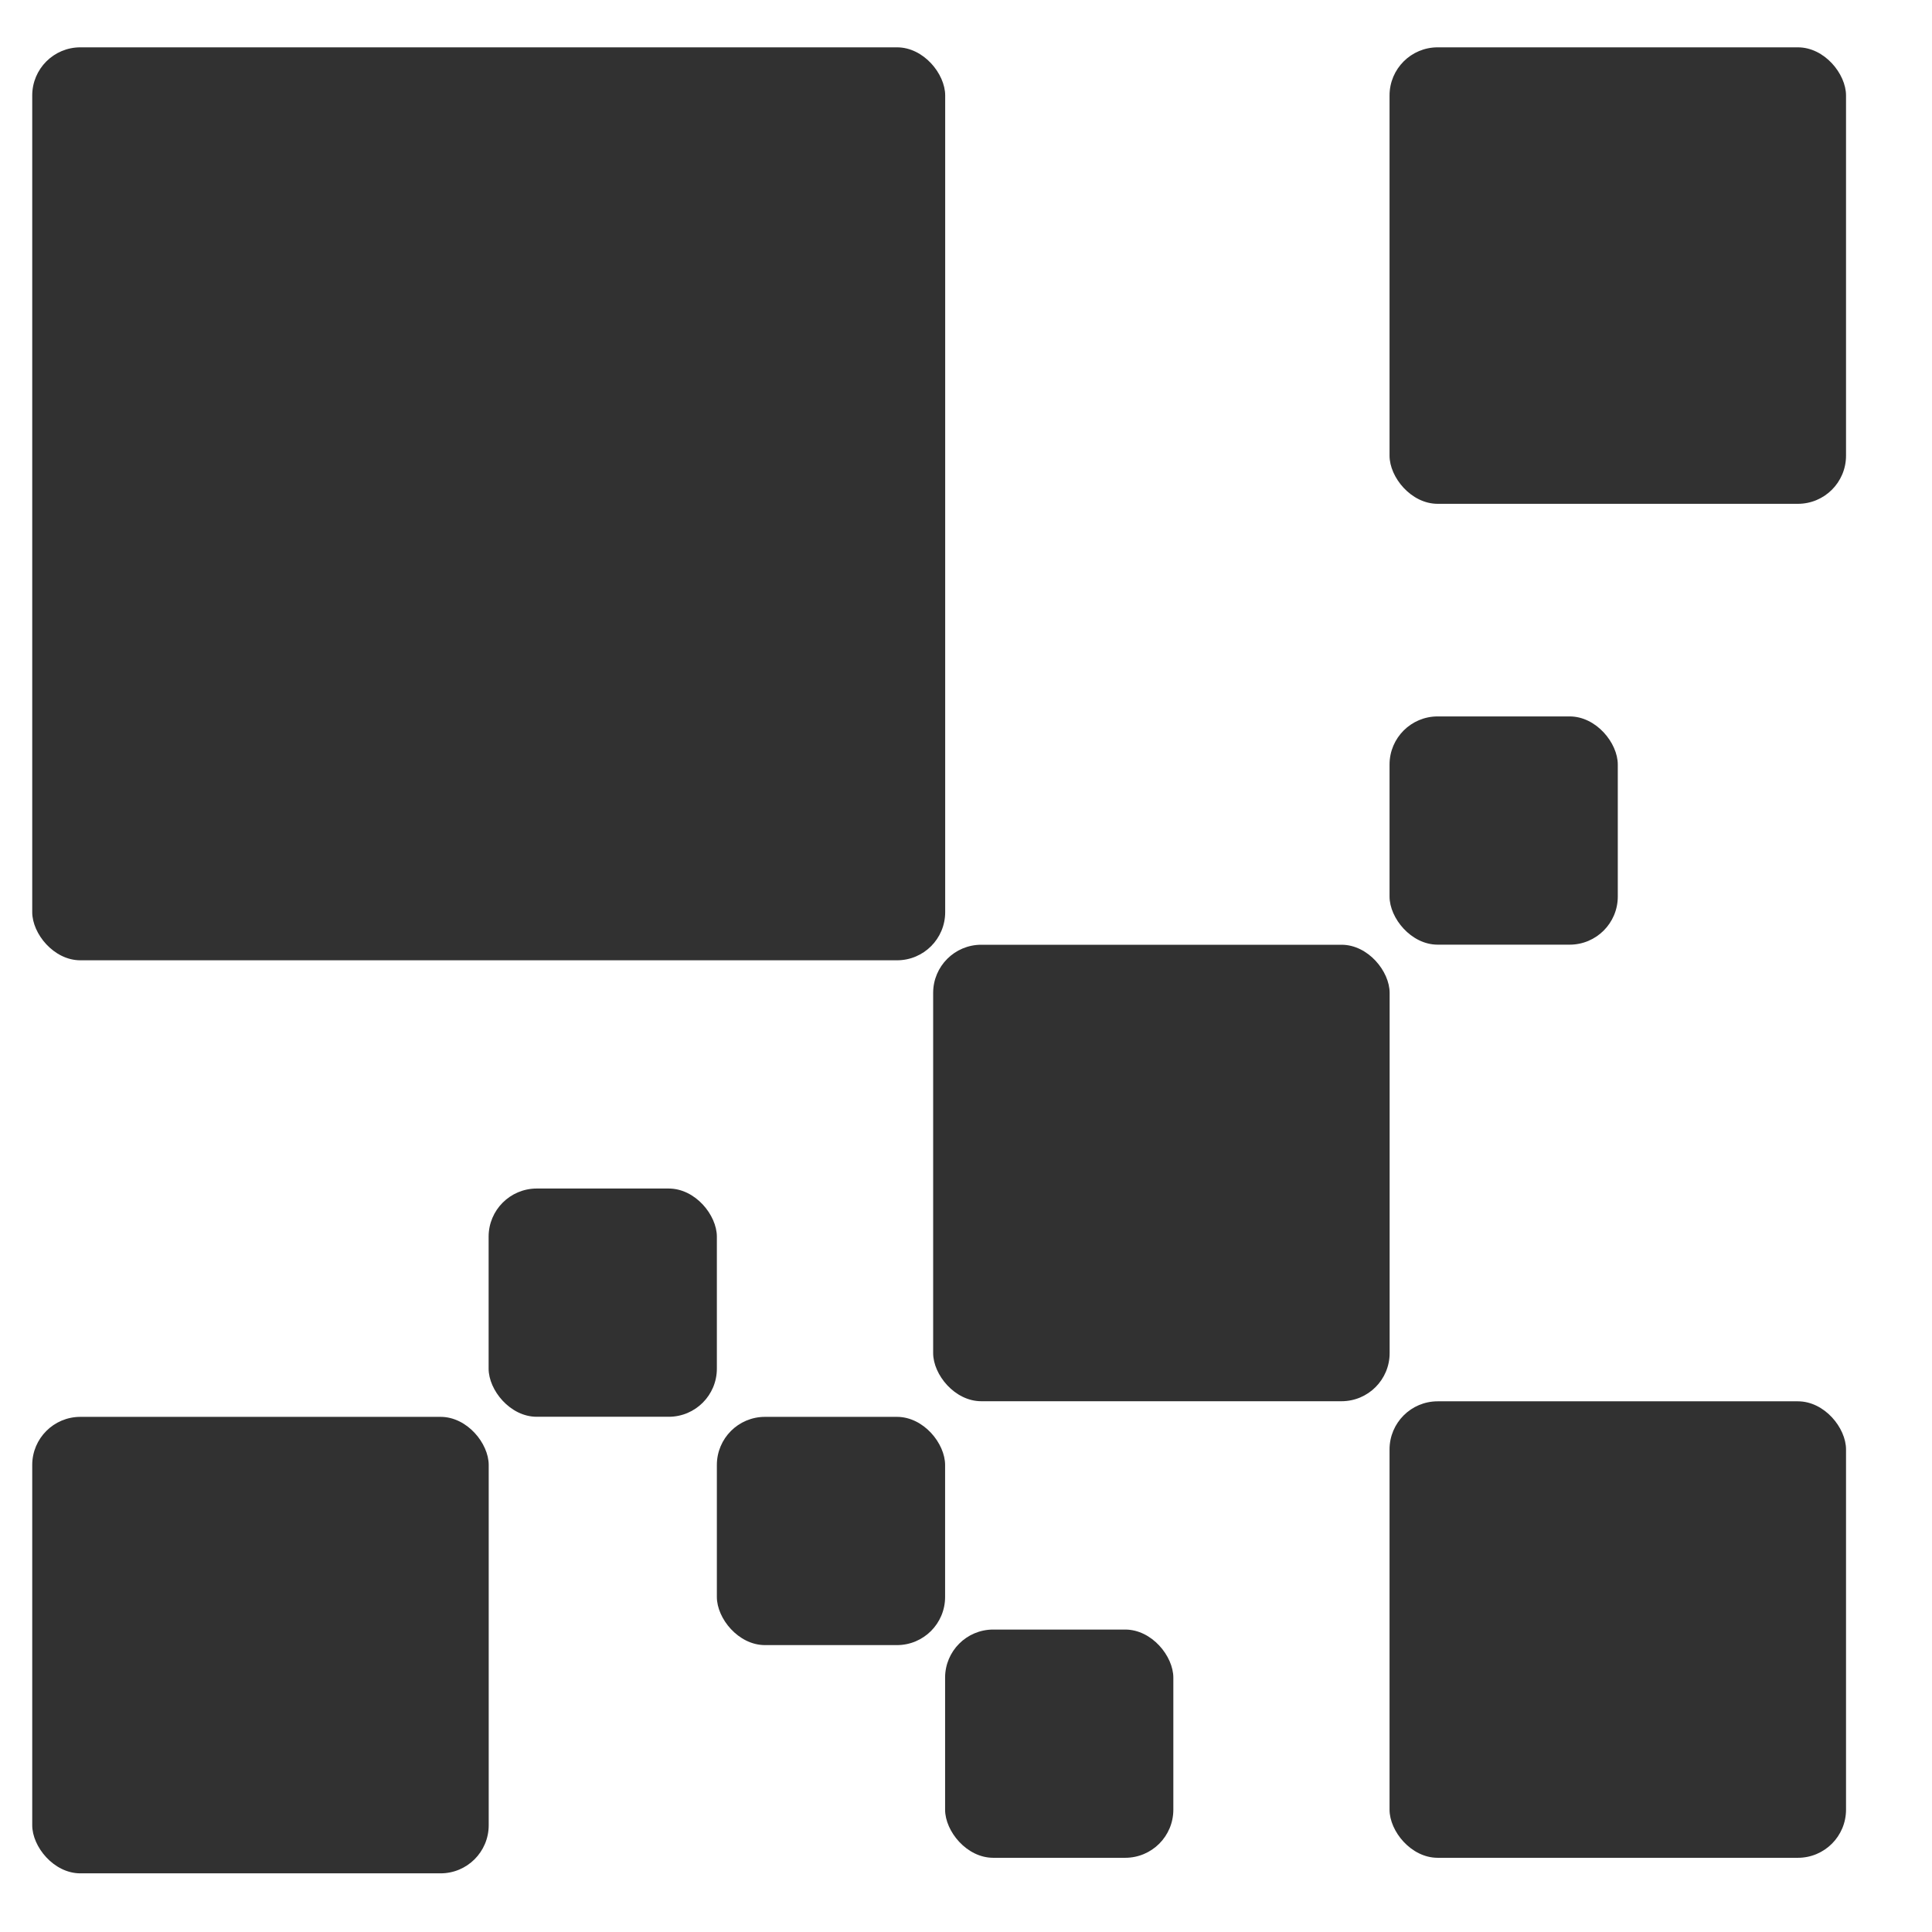 <?xml version="1.0" encoding="UTF-8"?> <svg xmlns="http://www.w3.org/2000/svg" width="22" height="22" viewBox="0 0 22 22" fill="none"><rect x="15.823" y="0.539" width="5.198" height="5.198" rx="0.548" fill="#313131"></rect><rect x="0.367" y="16.134" width="5.198" height="5.198" rx="0.548" fill="#313131"></rect><rect x="15.823" y="8.158" width="2.599" height="2.599" rx="0.548" fill="#313131"></rect><rect x="10.762" y="18.556" width="2.599" height="2.599" rx="0.548" fill="#313131"></rect><rect x="5.564" y="13.534" width="2.599" height="2.599" rx="0.548" fill="#313131"></rect><rect x="8.163" y="16.134" width="2.599" height="2.599" rx="0.548" fill="#313131"></rect><rect x="15.823" y="15.957" width="5.198" height="5.198" rx="0.548" fill="#313131"></rect><rect x="10.626" y="10.758" width="5.198" height="5.198" rx="0.548" fill="#313131"></rect><rect x="0.367" y="0.539" width="10.396" height="10.396" rx="0.548" fill="#313131"></rect></svg> 